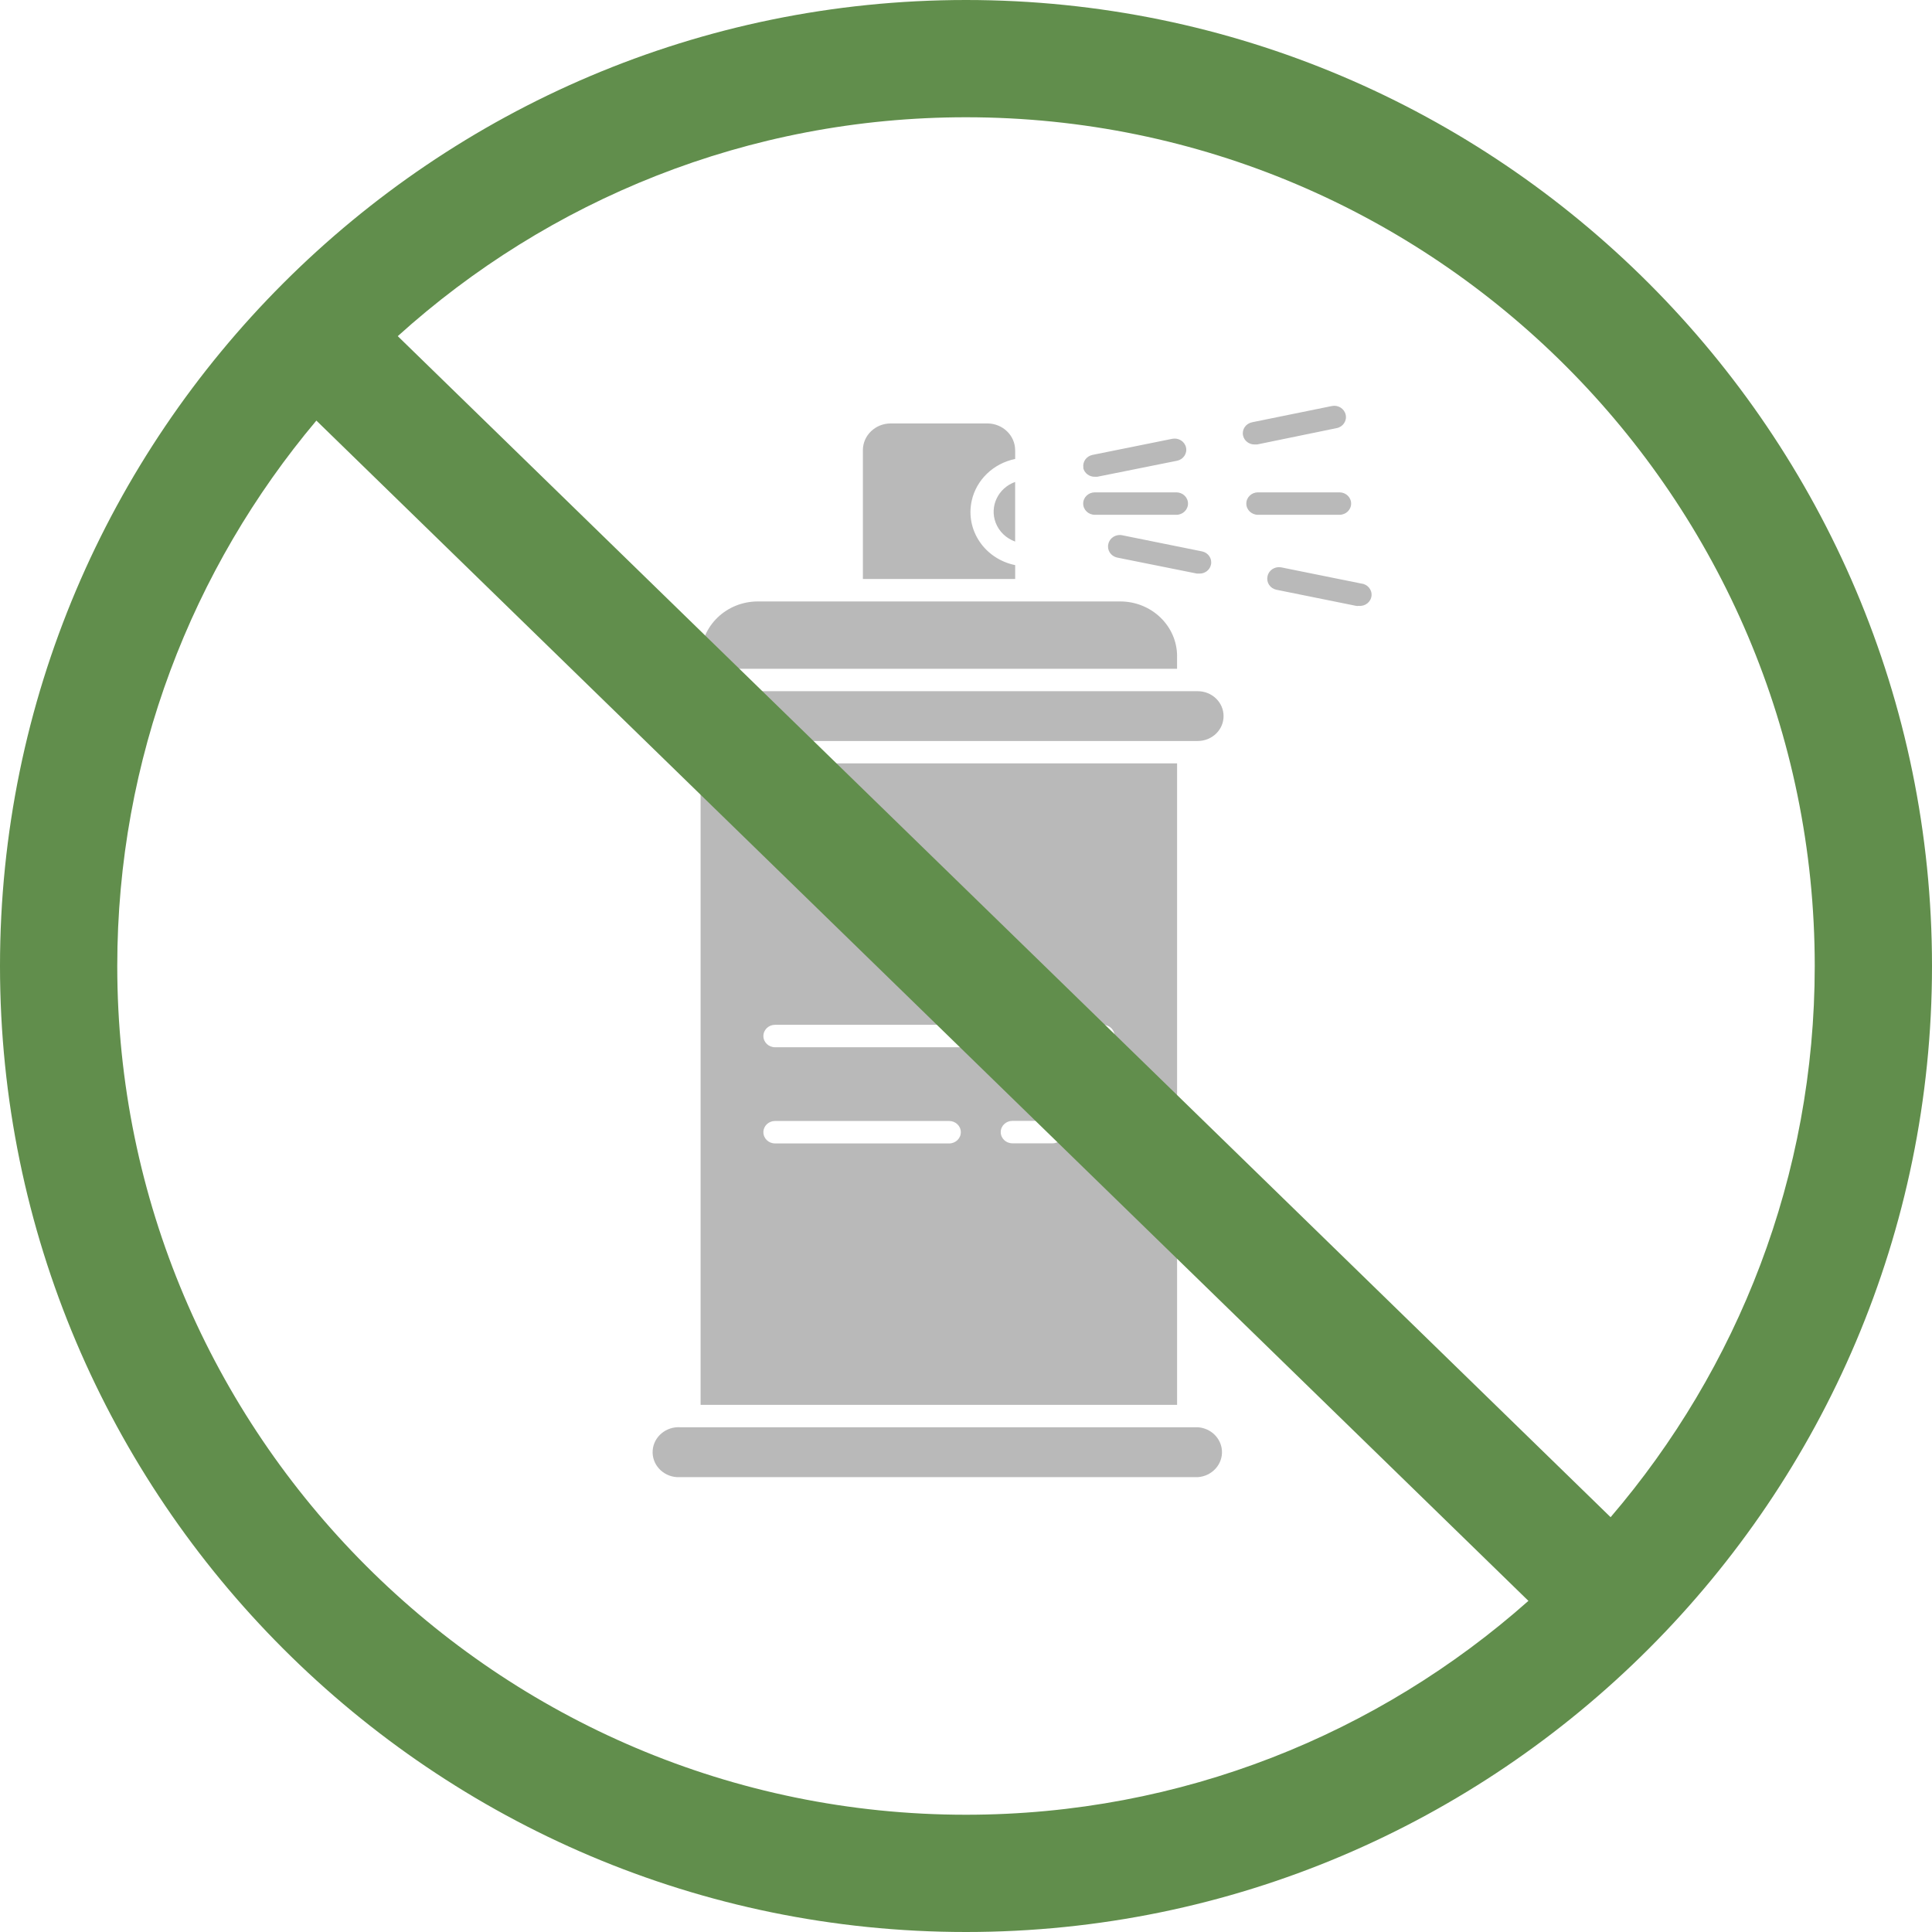 <?xml version="1.0" encoding="UTF-8"?><svg id="_レイヤー_2" xmlns="http://www.w3.org/2000/svg" width="50.796" height="50.796" viewBox="0 0 50.796 50.796"><g id="_レイヤー_1-2"><path d="M28.479,13.24c0-.163.137-.295.306-.295h2.144c.169,0,.306.132.306.295,0,.163-.137.295-.306.295h-2.144c-.169,0-.306-.132-.306-.295ZM33.074,12.945c-.169,0-.306.132-.306.295,0,.163.137.295.306.295h2.144c.169,0,.306-.132.306-.295,0-.163-.137-.295-.306-.295h-2.144ZM28.479,12.299c.03.139.158.239.306.236h.064l2.098-.421c.165-.034.271-.19.236-.349-0-0-0-.001-0-.001-.035-.158-.197-.26-.361-.227l-2.101.424c-.16.034-.264.183-.236.339h-.006ZM32.682,11.45c.03.139.158.239.306.236h.064l2.092-.43c.166-.033.272-.19.237-.349-0-.002-.001-.003-.001-.005-.035-.158-.197-.26-.361-.227l-2.098.427c-.166.033-.273.188-.239.348 0.0 0.0 0.0 0.0 0.0 0ZM29.374,14.66l2.098.421h.061c.148.003.277-.096.306-.236.034-.159-.071-.314-.236-.348l-2.098-.424c-.165-.034-.328.067-.364.226-0.0 0-0.0.001-0.0.001-.041.158.059.318.223.357.003.001.007.002.01.002ZM33.325,15.158c-.034.159.071.314.236.348l2.098.424c.021.003.043.003.064,0,.169.016.32-.102.337-.265s-.107-.308-.276-.324l-2.098-.424c-.166-.031-.327.073-.36.232-.001.003-.001.006-.002.009ZM17.887,19.482h13.604c.376-0.0.68-.293.679-.655-0-.361-.304-.654-.679-.654h-13.604c-.376-0-.68.292-.681.654-0.0.361.304.655.679.655h.001ZM30.948,17.251c-.002-.794-.67-1.437-1.495-1.438h-9.53c-.825.002-1.493.645-1.495,1.438v.333h12.519v-.333ZM26.69,14.245v-1.574c-.45.162-.678.644-.51,1.077.088.227.274.406.51.491v.006ZM26.69,11.837c0-.389-.328-.704-.732-.704h-2.539c-.404,0-.732.315-.732.704v3.386h4.004v-.365c-.801-.163-1.313-.92-1.143-1.691.121-.552.57-.983,1.143-1.1l-0-.23ZM18.42,36.936v-16.865h12.528v16.865h-12.528ZM27.977,29.765c0-.163-.137-.295-.306-.295h-1.054c-.169,0-.306.132-.306.295s.137.295.306.295h1.051c.169.002.308-.129.309-.292 0-.001 0-.002 0-.003ZM20.071,27.239c0,.163.137.295.306.295h8.623c.169,0,.306-.132.306-.295s-.137-.295-.306-.295h-8.623c-.169,0-.306.132-.306.295ZM20.071,29.768c0,.163.137.295.306.295h4.579c.169,0,.306-.132.306-.295s-.137-.295-.306-.295h-4.579c-.168-0-.305.13-.306.292v.003ZM17.887,38.837h13.604c.376-.024.661-.338.636-.7-.023-.328-.295-.59-.636-.612h-13.604c-.376-.024-.702.25-.727.612-.025.362.259.675.636.7.03.002.061.002.091,0Z" style="fill:#b9b9b9;"/><path d="M25.398,0C11.393,0,0,11.393,0,25.398s11.393,25.398,25.398,25.398,25.398-11.393,25.398-25.398S39.403,0,25.398,0ZM47.713,25.398c0,5.528-2.025,10.59-5.367,14.492L10.458,8.838c3.958-3.575,9.199-5.755,14.94-5.755,12.305,0,22.315,10.01,22.315,22.315ZM3.083,25.398c0-5.456,1.971-10.459,5.235-14.34l31.867,31.032c-3.94,3.495-9.119,5.623-14.787,5.623-12.305,0-22.315-10.01-22.315-22.315Z" style="fill:#618e4c;"/></g></svg>
